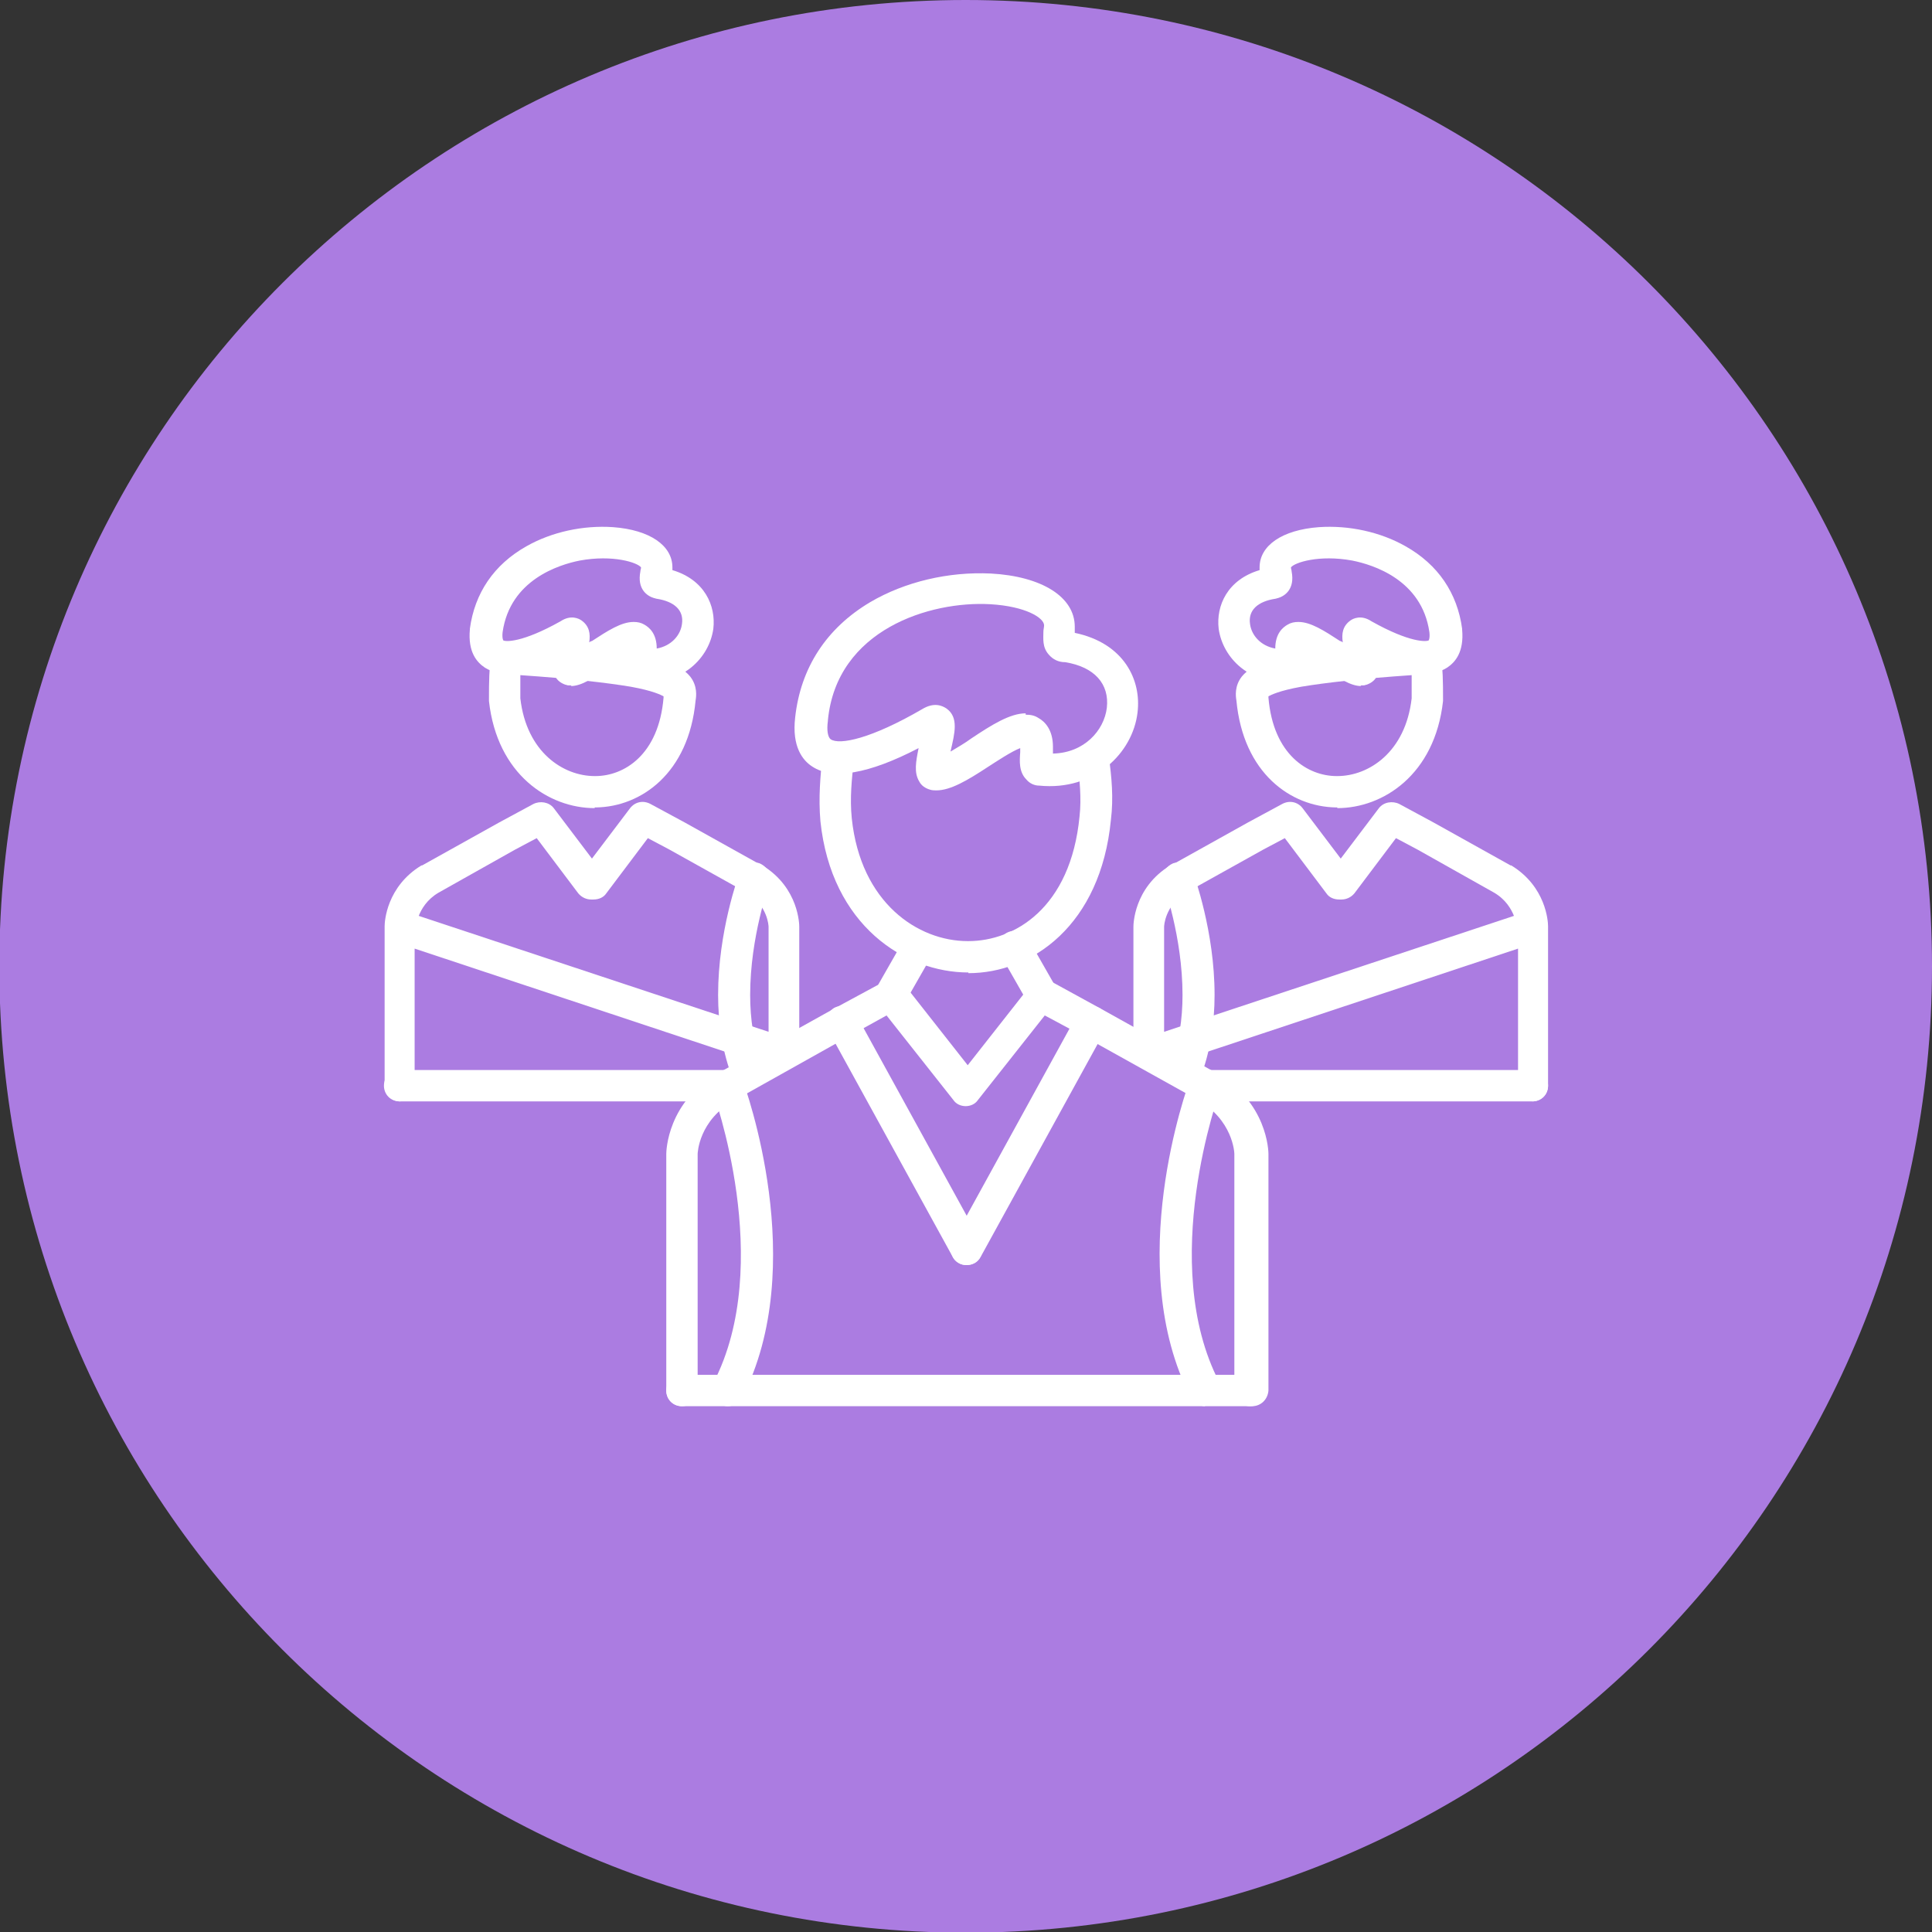 <?xml version="1.0" encoding="UTF-8"?> <svg xmlns="http://www.w3.org/2000/svg" xmlns:xlink="http://www.w3.org/1999/xlink" xmlns:svgjs="http://svgjs.dev/svgjs" clip-rule="evenodd" fill-rule="evenodd" height="300" image-rendering="optimizeQuality" shape-rendering="geometricPrecision" text-rendering="geometricPrecision" viewBox="0 0 2.833 2.833" width="300" version="1.1"><rect x="0" y="0" width="2.833" height="2.833" fill="#333333" stroke="none"/><g width="100%" height="100%" transform="matrix(1,0,0,1,0,0)"><linearGradient id="id0" gradientUnits="userSpaceOnUse" x1="1.417" x2="1.417" y1="2.833" y2="0"><stop offset="0" stop-color="#262261"></stop><stop offset=".012" stop-color="#262261"></stop><stop offset=".02" stop-color="#262261"></stop><stop offset=".031" stop-color="#262261"></stop><stop offset=".039" stop-color="#262261"></stop><stop offset=".051" stop-color="#262261"></stop><stop offset=".059" stop-color="#292363"></stop><stop offset=".071" stop-color="#2c2365"></stop><stop offset=".078" stop-color="#2f2468"></stop><stop offset=".09" stop-color="#32246a"></stop><stop offset=".102" stop-color="#35256c"></stop><stop offset=".11" stop-color="#37256e"></stop><stop offset=".122" stop-color="#3a2670"></stop><stop offset=".129" stop-color="#3d2672"></stop><stop offset=".141" stop-color="#3f2774"></stop><stop offset=".149" stop-color="#422776"></stop><stop offset=".161" stop-color="#442777"></stop><stop offset=".169" stop-color="#462879"></stop><stop offset=".18" stop-color="#48287a"></stop><stop offset=".188" stop-color="#4a287c"></stop><stop offset=".2" stop-color="#4c297d"></stop><stop offset=".212" stop-color="#4e297f"></stop><stop offset=".22" stop-color="#502980"></stop><stop offset=".231" stop-color="#512981"></stop><stop offset=".239" stop-color="#532a83"></stop><stop offset=".251" stop-color="#552a84"></stop><stop offset=".259" stop-color="#562a85"></stop><stop offset=".271" stop-color="#582a86"></stop><stop offset=".278" stop-color="#592b87"></stop><stop offset=".29" stop-color="#5a2b88"></stop><stop offset=".302" stop-color="#5b2b89"></stop><stop offset=".31" stop-color="#5c2b8a"></stop><stop offset=".322" stop-color="#5e2b8a"></stop><stop offset=".329" stop-color="#5f2c8b"></stop><stop offset=".341" stop-color="#602c8c"></stop><stop offset=".349" stop-color="#612c8d"></stop><stop offset=".361" stop-color="#612c8d"></stop><stop offset=".369" stop-color="#622c8e"></stop><stop offset=".38" stop-color="#622c8e"></stop><stop offset=".388" stop-color="#632c8e"></stop><stop offset=".4" stop-color="#632d8f"></stop><stop offset=".412" stop-color="#632d8f"></stop><stop offset=".42" stop-color="#642d8f"></stop><stop offset=".431" stop-color="#642d8f"></stop><stop offset=".439" stop-color="#652d90"></stop><stop offset=".451" stop-color="#652d90"></stop><stop offset=".459" stop-color="#672d90"></stop><stop offset=".471" stop-color="#682d90"></stop><stop offset=".478" stop-color="#6a2c90"></stop><stop offset=".49" stop-color="#6b2c90"></stop><stop offset=".502" stop-color="#6d2c90"></stop><stop offset=".51" stop-color="#6e2c90"></stop><stop offset=".522" stop-color="#702c90"></stop><stop offset=".529" stop-color="#712b90"></stop><stop offset=".541" stop-color="#722b90"></stop><stop offset=".549" stop-color="#732b90"></stop><stop offset=".561" stop-color="#752b90"></stop><stop offset=".569" stop-color="#762b90"></stop><stop offset=".58" stop-color="#772a8f"></stop><stop offset=".588" stop-color="#782a8f"></stop><stop offset=".6" stop-color="#792a8f"></stop><stop offset=".612" stop-color="#7a2a8f"></stop><stop offset=".62" stop-color="#7c2a8f"></stop><stop offset=".631" stop-color="#7d2a8f"></stop><stop offset=".639" stop-color="#7e298f"></stop><stop offset=".651" stop-color="#7f298f"></stop><stop offset=".659" stop-color="#80298f"></stop><stop offset=".671" stop-color="#81298f"></stop><stop offset=".678" stop-color="#82298f"></stop><stop offset=".69" stop-color="#82298f"></stop><stop offset=".702" stop-color="#83298f"></stop><stop offset=".71" stop-color="#84298f"></stop><stop offset=".722" stop-color="#85298f"></stop><stop offset=".729" stop-color="#85298f"></stop><stop offset=".741" stop-color="#86288e"></stop><stop offset=".749" stop-color="#87288e"></stop><stop offset=".761" stop-color="#87288e"></stop><stop offset=".769" stop-color="#88288e"></stop><stop offset=".78" stop-color="#89288e"></stop><stop offset=".788" stop-color="#89288e"></stop><stop offset=".8" stop-color="#8a288e"></stop><stop offset=".812" stop-color="#8b288e"></stop><stop offset=".82" stop-color="#8b288e"></stop><stop offset=".831" stop-color="#8c288e"></stop><stop offset=".839" stop-color="#8c288e"></stop><stop offset=".851" stop-color="#8d288e"></stop><stop offset=".859" stop-color="#8d288e"></stop><stop offset=".871" stop-color="#8d288e"></stop><stop offset=".878" stop-color="#8d288e"></stop><stop offset=".89" stop-color="#8e288e"></stop><stop offset=".902" stop-color="#8e288e"></stop><stop offset=".91" stop-color="#8e278e"></stop><stop offset=".922" stop-color="#8e278e"></stop><stop offset=".929" stop-color="#8e278e"></stop><stop offset=".941" stop-color="#8f278e"></stop><stop offset=".949" stop-color="#8f278e"></stop><stop offset=".961" stop-color="#8f278e"></stop><stop offset=".969" stop-color="#8f278e"></stop><stop offset=".98" stop-color="#90278e"></stop><stop offset=".988" stop-color="#90278e"></stop><stop offset="1" stop-color="#90278e"></stop></linearGradient><g id="Layer_x0020_1"><path d="m2.833 1.417c0-.782-.634-1.417-1.417-1.417-.782 0-1.417.634-1.417 1.417 0 .782.634 1.417 1.417 1.417.782 0 1.417-.634 1.417-1.417z" fill="#ab7ce1" data-original-color="id0" stroke="none" stroke-opacity="1" fill-opacity="1"></path><g fill="#fff"><path d="m.587 1.615c-.013 0-.023-.01-.023-.023v-.233c0-0 0-0 0-.001 0-.007.003-.058.054-.089 0-0.0.001-0.0.001-0l.113-.063s0 0 0-0l.05-.027c.01-.005.023-.003.03.006l.056.074.056-.074c.007-.009.019-.012.03-.006l.05.027s0 0 0.0 0l.113.063c0 0 .001 0.0.001 0.0.054.033.054.088.054.09v.187c0 .007-.004.015-.01.019-.006.004-.014.006-.021.003l-.533-.177v.201c0 .013-.01.023-.023.023zm.027-.272.513.17v-.154c0-.001-.001-.031-.032-.05l-.113-.063-.032-.017-.061.081c-.004.006-.011.009-.019.009h-.003c-.007 0-.014-.003-.019-.009l-.061-.081-.032.017-.112.063c-.017.01-.025.024-.029.034z" fill="#ffffff" fill-opacity="1" data-original-color="#ffffffff" stroke="none" stroke-opacity="1"></path><g id="_261899856"><path id="_261900480" d="m1.961 1.185c.067 0 .143-.049.155-.157 0-.001 0-.002 0-.003 0-.024 0-.046-.004-.065-.002-.011-.013-.019-.024-.019-.22.014-.251.032-.267.051-.011.014-.009.029-.008.035.01.107.08.156.146.157 0-0.0.001-0.0.002-0zm.109-.161c-.009.079-.063.114-.109.114-0 0-.001 0-.001 0-.042-0-.093-.031-.1-.115 0-0 0-.001 0-.001 0-0 0-.001 0-.001.004-.002.015-.008.048-.014.036-.006.089-.012.162-.017v.034z" fill="#ffffff" fill-opacity="1" data-original-color="#ffffffff" stroke="none" stroke-opacity="1"></path><path id="_261900552" d="m1.995 1.005c.002 0 .003 0 .005-0.0.001-0.0.003-.001.004-.001.017-.006.019-.02.018-.035.045.021.078.024.1.01.012-.008.025-.023.022-.056 0-0 0-.001 0-.001-.007-.052-.035-.094-.083-.121-.037-.021-.083-.031-.127-.028-.054.004-.087.027-.087.059v.004c-.047.014-.064.052-.06.086.006.043.046.083.105.077.007-0.0.013-.003.018-.008.007-.007.008-.017.008-.025.008.004.016.01.023.014.022.014.039.026.055.026zm-.091-.093c-.006 0-.011.001-.016.004-.007.004-.018.013-.018.035-.022-.004-.035-.02-.037-.036-.003-.02.011-.033.037-.037.001-0.0.003-.001.004-.001.01-.003.025-.013.02-.039-0-.002-.001-.004-.001-.006.005-.007.041-.019.09-.01.03.006.102.028.113.105.001.009-.001.012-.001.012-.003.002-.027.004-.084-.028-.015-.01-.027-.004-.031-.001-.011.008-.013.019-.011.032-.001-.001-.003-.002-.004-.002-.023-.015-.043-.028-.061-.028z" fill="#ffffff" fill-opacity="1" data-original-color="#ffffffff" stroke="none" stroke-opacity="1"></path><path id="_261900816" d="m2.247 1.615c.013 0 .023-.01.023-.023v-.233c0-0 0-0 0-.001-0-.007-.003-.058-.054-.089-0-0-.001-0-.001-0l-.113-.063s-0 0-0-0l-.05-.027c-.01-.005-.023-.003-.03.006l-.056.074-.056-.074c-.007-.009-.019-.012-.03-.006l-.05.027s-0 0-0.0 0l-.113.063c-0 0-.001 0-.001 0-.054.033-.054.088-.054.09v.187c0 .007.004.015.01.019.006.004.014.006.021.003l.533-.177v.201c0 .013.01.023.023.023zm-.027-.272-.513.17v-.154c0-.001.001-.031.032-.05l.113-.063.032-.017.061.081c.004.006.011.009.019.009h.003c.007 0 .014-.003.019-.009l.061-.081.032.017.112.063c.017.01.025.024.029.034z" fill="#ffffff" fill-opacity="1" data-original-color="#ffffffff" stroke="none" stroke-opacity="1"></path><path id="_261900600" d="m1.737 1.598c.009 0 .018-.006.022-.015.016-.04.022-.084.022-.124 0-.094-.03-.174-.031-.179-.005-.012-.018-.018-.03-.014-.009.004-.015.012-.015.022 0 .003 0.0.005.001.008 0.0.001.028.077.028.163 0 .035-.005.071-.018.105-.001.003-.002.006-.002.01 0 .012.01.022.022.023 0-0.0.001-0.0.002-0z" fill="#ffffff" fill-opacity="1" data-original-color="#ffffffff" stroke="none" stroke-opacity="1"></path><path id="_261899976" d="m1.77 1.615h.477c.013 0 .023-.01.023-.023s-.01-.023-.023-.023l-.477 0c-.013 0-.023.01-.023.023s.01.023.023.023z" fill="#ffffff" fill-opacity="1" data-original-color="#ffffffff" stroke="none" stroke-opacity="1"></path></g><path d="m1.42 1.426c-.093 0-.201-.069-.217-.222-.003-.035-0-.066.003-.095.002-.013.013-.022.026-.02.013.002.022.013.02.026-.003.028-.006.055-.003.085.013.124.097.18.17.18h.001c.067-0.0.15-.048.163-.183v-0c.003-.027 0-.054-.003-.081-.002-.013.007-.024.02-.026.013-.002.024.007.026.02.004.029.007.06.003.092-.015.155-.116.225-.209.225-0.0 0-0.0 0-0.0 0z" fill="#ffffff" fill-opacity="1" data-original-color="#ffffffff" stroke="none" stroke-opacity="1"></path><path d="m1.374 1.159c-.003 0-.007-0-.01-.001-.007-.002-.013-.006-.016-.012-.008-.013-.005-.029-.001-.049-.073.038-.126.047-.156.027-.014-.009-.03-.029-.025-.072.008-.073.046-.131.11-.169.051-.03.115-.045.177-.042.074.004.123.034.123.078 0 .003 0 .006-0.0.009.072.015.098.069.092.117-.007.059-.063.115-.144.107-.007-0-.014-.003-.019-.009-.011-.011-.01-.027-.009-.04 0-.002 0-.004 0-.006-.013.005-.034.019-.048.028-.029.019-.054.034-.075.034zm.13-.111c.007 0 .013.001.019.005.009.005.021.017.021.042 0 .003 0 .006-0.0.009v.001c.046-.001.075-.034.079-.067.004-.035-.018-.06-.061-.067-.01-0-.018-.004-.024-.011-.01-.011-.008-.024-.008-.034 0-.003.001-.006.001-.009 0-.011-.027-.028-.079-.031-.088-.005-.225.037-.238.17v.001c-.002.014-0.0.024.004.027.013.009.06-.001.134-.044.018-.011.03-.005.036-.001.018.013.012.036.006.062 0 0-0.0.001-0.0.001.01-.006.022-.013.03-.019.03-.02.057-.037.08-.037z" fill="#ffffff" fill-opacity="1" data-original-color="#ffffffff" stroke="none" stroke-opacity="1"></path><path d="m1.527 1.482c-.008 0-.016-.004-.02-.012l-.04-.07c-.006-.011-.003-.025.009-.032.011-.006.025-.003.032.009l.04.07c.006.011.003.025-.009.032-.003.002-.007.003-.011.003z" fill="#ffffff" fill-opacity="1" data-original-color="#ffffffff" stroke="none" stroke-opacity="1"></path><path d="m1.307 1.482c-.004 0-.008-.001-.012-.003-.011-.006-.015-.021-.009-.032l.04-.07c.006-.011.021-.015.032-.009s.015.021.009.032l-.04.07c-.004.007-.012.011-.02.011z" fill="#ffffff" fill-opacity="1" data-original-color="#ffffffff" stroke="none" stroke-opacity="1"></path><path d="m1.833 2.062c-.013 0-.023-.01-.023-.023v-.347c0-.002-.002-.05-.055-.08l-.167-.093-.056-.03-.098.124c-.004.006-.011.009-.018.009s-.014-.003-.018-.009l-.098-.124-.056.031-.166.093c-.054.029-.055.079-.055.079v.347c0 .013-.01.023-.023.023s-.023-.01-.023-.023v-.347c0-.003.001-.078.079-.12l.167-.093.074-.04c.01-.005.022-.003.03.006l.092.117.092-.117c.007-.009.02-.012.03-.006l.073.04.167.093c.078.043.079.117.079.12v.347c-.001.013-.011.023-.024.023z" fill="#ffffff" fill-opacity="1" data-original-color="#ffffffff" stroke="none" stroke-opacity="1"></path><path d="m1.417 1.855c-.004 0-.008-.001-.011-.003-.011-.006-.015-.02-.009-.032l.183-.333c.006-.011.02-.015.032-.009.011.006.015.02.009.032l-.183.333c-.004.008-.012.012-.02.012z" fill="#ffffff" fill-opacity="1" data-original-color="#ffffffff" stroke="none" stroke-opacity="1"></path><path d="m1.767 2.062c-.008 0-.017-.005-.021-.013-.1-.194-.005-.455-.001-.466.004-.012.018-.018.03-.014.012.004.018.018.014.03-.001.003-.092.253-.001.428.006.011.001.026-.01.031-.004.002-.007.003-.011.003z" fill="#ffffff" fill-opacity="1" data-original-color="#ffffffff" stroke="none" stroke-opacity="1"></path><path d="m1.417 1.855c-.008 0-.016-.004-.02-.012l-.183-.333c-.006-.011-.002-.025.009-.032.011-.006.025-.002.032.009l.183.333c.006.011.002.025-.009.032-.004.002-.008.003-.011.003z" fill="#ffffff" fill-opacity="1" data-original-color="#ffffffff" stroke="none" stroke-opacity="1"></path><path d="m1.067 2.062c-.004 0-.007-.001-.011-.003-.011-.006-.016-.02-.01-.031.091-.175-0-.425-.001-.428-.004-.012.002-.026.014-.03.012-.004.025.002.03.014.004.011.099.272-.001.466-.004.008-.013.012-.021.012z" fill="#ffffff" fill-opacity="1" data-original-color="#ffffffff" stroke="none" stroke-opacity="1"></path><path d="m1.833 2.062h-.833c-.013 0-.023-.01-.023-.023s.01-.023.023-.023l.833 0c.013 0 .023.01.023.023s-.01.023-.023.023z" fill="#ffffff" fill-opacity="1" data-original-color="#ffffffff" stroke="none" stroke-opacity="1"></path><path d="m.872 1.185c-.067 0-.143-.049-.155-.157 0-.001 0-.002 0-.003 0-.024 0-.046.004-.065.002-.011.013-.019.024-.019.22.014.251.032.267.051.011.014.009.029.008.035-.01.107-.08.156-.146.157-0-0-.001-0-.002-0zm-.109-.161c.009.079.063.114.109.114h.001c.042-0.0.093-.031.1-.115 0-0 0-.001 0-.001 0-0 0-.001 0-.001-.004-.002-.015-.008-.048-.014-.036-.006-.089-.012-.162-.017v.034z" fill="#ffffff" fill-opacity="1" data-original-color="#ffffffff" stroke="none" stroke-opacity="1"></path><path d="m.838 1.005c-.002 0-.003 0-.005-0-.001-0-.003-.001-.004-.001-.017-.006-.019-.02-.018-.035-.045.021-.078.024-.1.01-.012-.008-.025-.023-.022-.056 0-0 0-.001 0-.001.007-.052.035-.094.083-.121.037-.021.083-.031.127-.028.054.004.087.027.087.059v.004c.047.014.064.052.06.086-.006.043-.046.083-.105.077-.007-0-.013-.003-.018-.008-.007-.007-.008-.017-.008-.025-.008.004-.016.01-.023.014-.022.014-.039.026-.055.026zm.091-.093c.006 0 .011.001.016.004.007.004.018.013.018.035.022-.004.035-.02.037-.036.003-.02-.011-.033-.037-.037-.001-0-.003-.001-.004-.001-.01-.003-.025-.013-.02-.039 0-.002.001-.004.001-.006-.005-.007-.041-.019-.09-.01-.03.006-.102.028-.113.105-.001.009.001.012.001.012.003.002.027.004.084-.028.015-.01.027-.004.031-.001.011.008.013.019.011.032.001-.001.003-.002.004-.002.023-.015.043-.028.061-.028z" fill="#ffffff" fill-opacity="1" data-original-color="#ffffffff" stroke="none" stroke-opacity="1"></path><path d="m1.097 1.598c-.009 0-.018-.006-.022-.015-.016-.04-.022-.084-.022-.124 0-.094.03-.174.031-.179.005-.012.018-.018.03-.014.009.004.015.012.015.022 0 .003-0.0.005-.001.008-0.0.001-.028.077-.028.163 0 .035.005.071.018.105.001.003.002.006.002.01 0 .012-.01.022-.022.023-0-0-.001-0-.002-0z" fill="#ffffff" fill-opacity="1" data-original-color="#ffffffff" stroke="none" stroke-opacity="1"></path><path d="m1.063 1.615h-.477c-.013 0-.023-.01-.023-.023s.01-.023.023-.023l.477 0c.013 0 .023.01.023.023s-.01.023-.023.023z" fill="#ffffff" fill-opacity="1" data-original-color="#ffffffff" stroke="none" stroke-opacity="1"></path></g></g></g></svg> 
